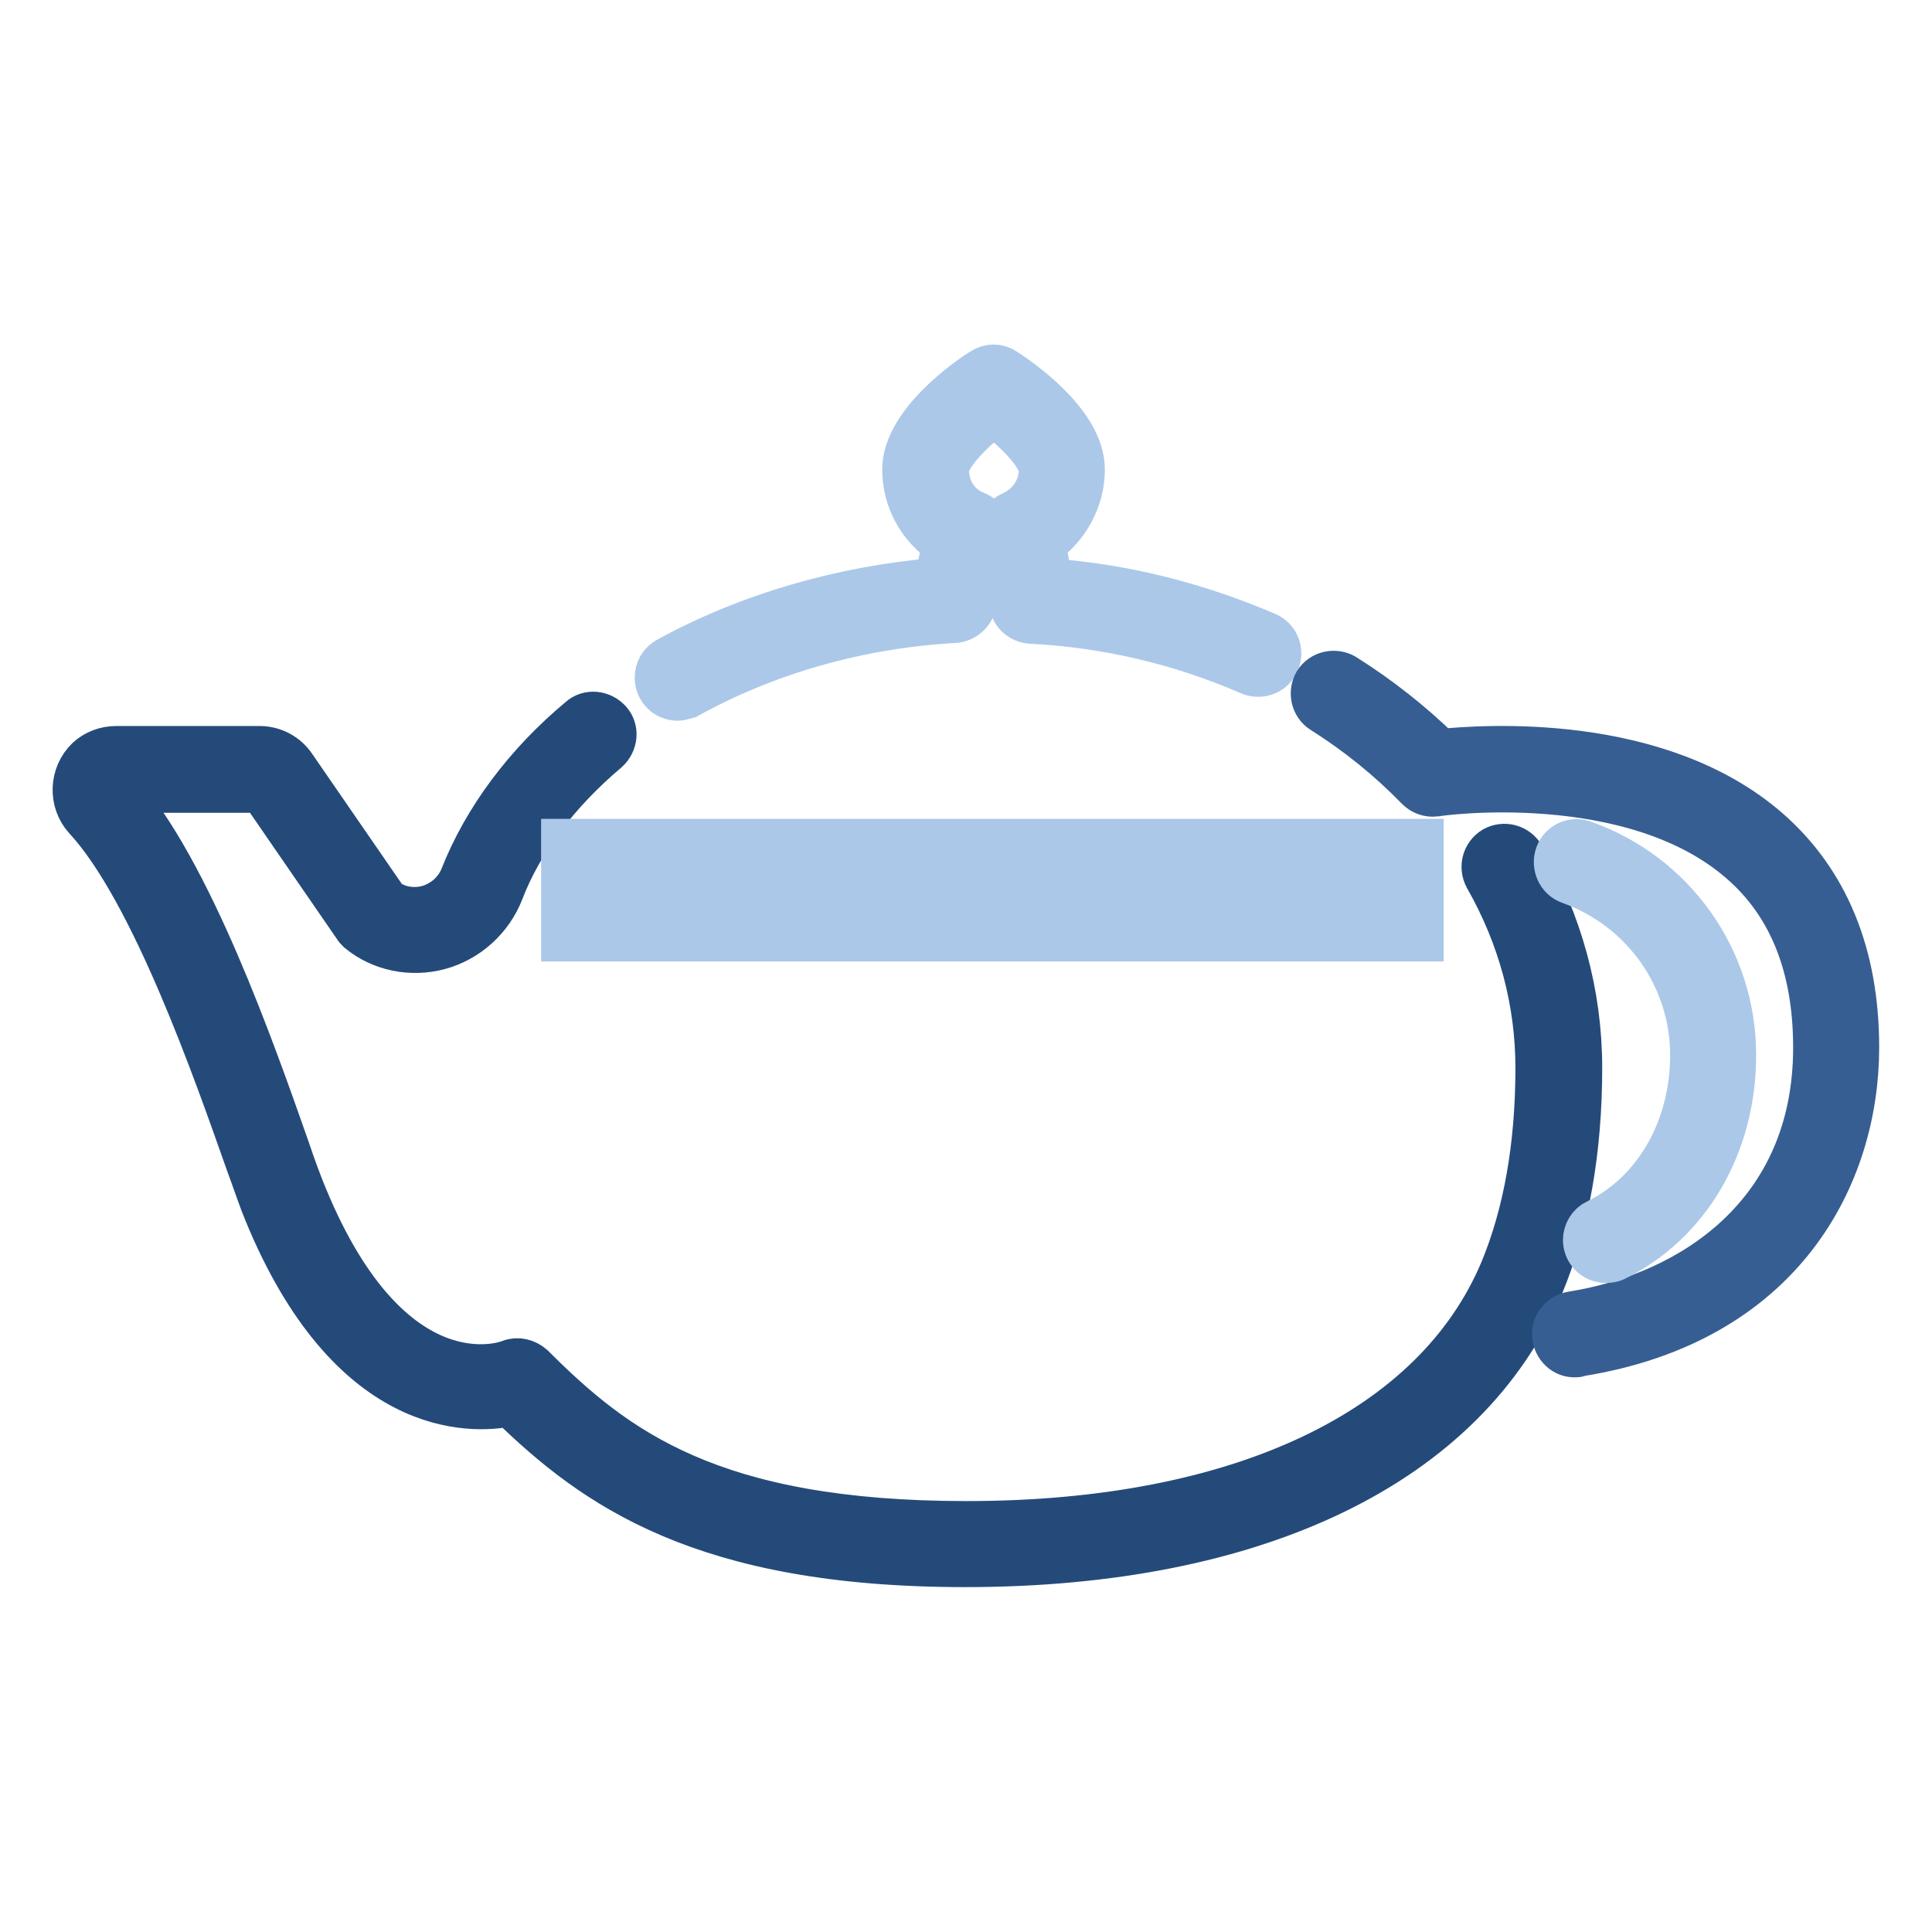 <?xml version="1.0" encoding="utf-8"?>
<!-- Svg Vector Icons : http://www.onlinewebfonts.com/icon -->
<!DOCTYPE svg PUBLIC "-//W3C//DTD SVG 1.1//EN" "http://www.w3.org/Graphics/SVG/1.1/DTD/svg11.dtd">
<svg version="1.1" xmlns="http://www.w3.org/2000/svg" xmlns:xlink="http://www.w3.org/1999/xlink" x="0px" y="0px" viewBox="0 0 256 256" enable-background="new 0 0 256 256" xml:space="preserve">
<g> <path stroke-width="6" fill-opacity="0" stroke="#244a7a"  d="M127.9,207.3c-34.8,0-49.1-10.4-60.3-21.3c-5.3,1.1-21.2,1.6-32.3-25.4c-0.6-1.4-1.4-3.8-2.5-6.8 c-4.1-11.6-12.5-35.8-21.4-45.4c-2-2.2-1.9-5.7,0.3-7.8c1-0.9,2.3-1.4,3.7-1.4h19c1.8,0,3.5,0.9,4.5,2.4l12.2,17.7 c1.6,1.2,3.7,1.5,5.6,1c2.1-0.6,3.8-2.1,4.6-4.1c3-7.6,8.4-14.9,15.6-20.9c1.1-1,2.8-0.8,3.8,0.3c1,1.1,0.8,2.8-0.3,3.8 c0,0,0,0,0,0c-6.5,5.5-11.4,11.9-14,18.7c-1.4,3.6-4.5,6.4-8.2,7.4c-3.7,1-7.7,0.2-10.6-2.2c-0.2-0.2-0.4-0.4-0.5-0.6l-12.4-18 l-19.1,0c9.5,10.6,17.9,34.6,22.4,47.4c1,3,1.9,5.3,2.4,6.5c11.4,27.6,26.5,22.2,27.2,21.9c1-0.4,2.1-0.1,2.9,0.6 c11,11,23.7,20.8,57.6,20.8c36.2,0,62.1-12.3,71-33.6c3.1-7.5,4.7-16.5,4.7-26.8c0-8.8-2.3-17.4-6.8-25.3c-0.7-1.3-0.3-2.9,1-3.7 c1.3-0.7,2.9-0.3,3.7,1c5,8.8,7.6,18.2,7.6,28c0,10.9-1.7,20.6-5.1,28.8C194.2,193.9,166.5,207.3,127.9,207.3z"/> <path stroke-width="6" fill-opacity="0" stroke="#abc8e9"  d="M89.8,92.5c-1.5,0-2.7-1.2-2.7-2.7c0-1,0.5-1.9,1.4-2.4c10.6-5.8,22.9-9.4,35.7-10.5l1-4.9 c-3.3-2.2-5.3-5.8-5.3-9.8c0-6.1,8.5-12,10.3-13.1c0.9-0.6,2-0.6,2.9,0c1.7,1.1,10.3,6.9,10.3,13.1c0,3.9-2,7.6-5.2,9.8l0.9,5 c9.9,0.7,19.6,3.2,28.7,7.1c1.4,0.6,2,2.2,1.4,3.6c-0.6,1.4-2.2,2-3.6,1.4c0,0,0,0,0,0c-9.2-4-19-6.3-29-6.8 c-1.3-0.1-2.3-1-2.5-2.2l-1.6-9c-0.2-1.2,0.5-2.5,1.6-3c2.3-1,3.9-3.3,3.9-5.8c0-1.9-3.3-5.3-6.3-7.5c-3,2.2-6.3,5.6-6.3,7.5 c0,2.6,1.5,4.9,3.9,5.8c1.2,0.5,1.9,1.8,1.6,3L129,80c-0.2,1.2-1.3,2.1-2.5,2.2c-12.7,0.7-24.9,4.2-35.4,10 C90.7,92.3,90.2,92.5,89.8,92.5L89.8,92.5z"/> <path stroke-width="6" fill-opacity="0" stroke="#365e92"  d="M208.8,179.5c-1.5,0.1-2.7-1.1-2.8-2.6c-0.1-1.4,1-2.6,2.4-2.8c15.6-2.5,32.2-13.1,32.2-35.3 c0-10.7-3.3-19-9.9-24.7c-14.5-12.6-40.2-9-40.5-8.9c-0.9,0.1-1.7-0.2-2.3-0.8c-3.8-3.9-8-7.3-12.6-10.2c-1.3-0.8-1.6-2.5-0.9-3.7 c0.8-1.3,2.5-1.6,3.7-0.9c4.6,2.9,8.8,6.2,12.7,10c5.9-0.6,28.9-2.2,43.4,10.4c7.8,6.8,11.8,16.5,11.8,28.8 c0,16.8-9.7,36.3-36.8,40.6C209.1,179.5,208.9,179.5,208.8,179.5L208.8,179.5z"/> <path stroke-width="6" fill-opacity="0" stroke="#abc8e9"  d="M212.8,167c-1.5,0-2.7-1.2-2.7-2.7c0-1,0.6-2,1.5-2.4c7.8-3.8,12.7-12.3,12.7-22.1c0-10.3-6.5-19.5-16.3-23 c-1.4-0.5-2.1-2.1-1.6-3.5c0.5-1.4,2-2.1,3.4-1.6c11.9,4.2,19.9,15.4,19.9,28.1c0,11.9-6,22.2-15.8,27 C213.7,166.9,213.2,167,212.8,167z M91.3,120.1h6.2v-4.3h-2.1v2.1h-2.1v-4.3h6.2v8.6H89.2v-10.7H74.7v12.9h10.3v-8.6h-6.2v4.3h2.1 V118H83v4.3h-6.2v-8.6h10.3v10.7h14.5v-12.9H91.3V120.1z M120.2,120.1h6.2v-4.3h-2.1v2.1h-2.1v-4.3h6.2v8.6h-10.3v-10.7h-14.5v12.9 H114v-8.6h-6.2v4.3h2.1V118h2.1v4.3h-6.2v-8.6H116v10.7h14.5v-12.9h-10.3V120.1z M149.1,120.1h6.2v-4.3h-2.1v2.1h-2.1v-4.3h6.2v8.6 H147v-10.7h-14.5v12.9h10.3v-8.6h-6.2v4.3h2.1V118h2.1v4.3h-6.2v-8.6h10.3v10.7h14.5v-12.9h-10.3V120.1z M178,120.1h6.2v-4.3h-2.1 v2.1h-2.1v-4.3h6.2v8.6h-10.3v-10.7h-14.5v12.9h10.3v-8.6h-6.2v4.3h2.1V118h2.1v4.3h-6.2v-8.6h10.3v10.7h14.5v-12.9H178V120.1 L178,120.1z"/></g>
</svg>